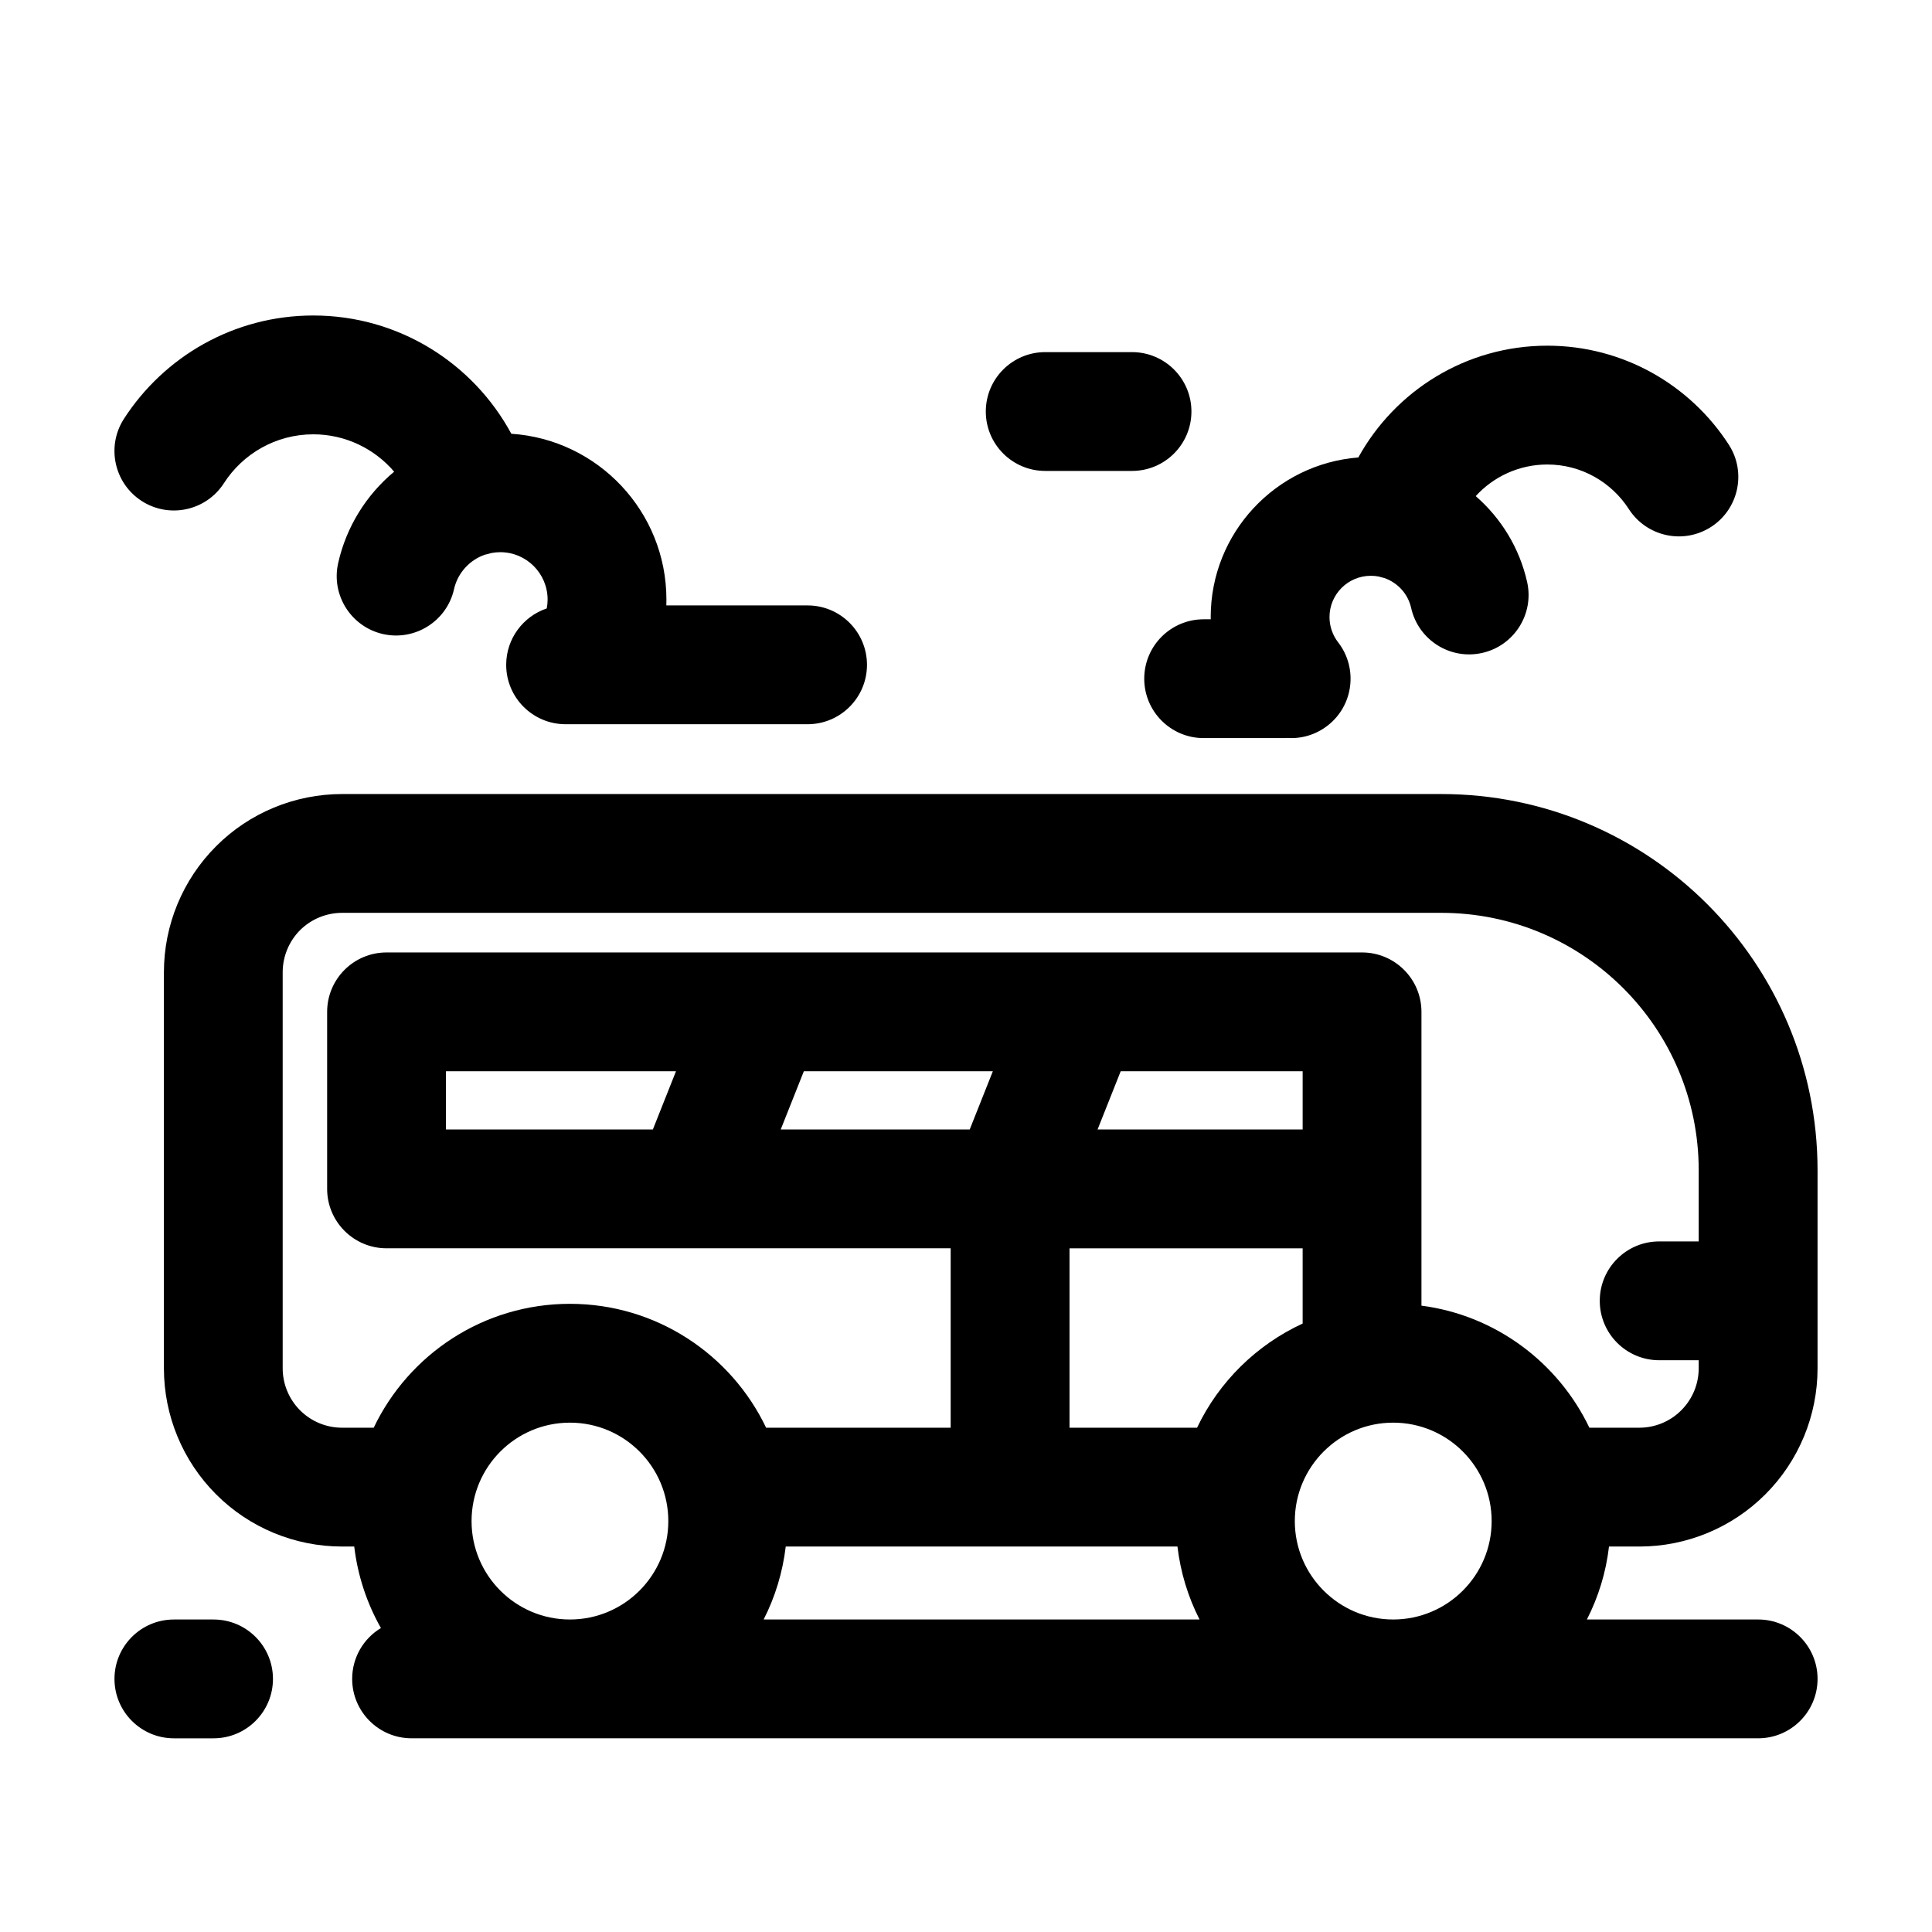 <?xml version="1.0" encoding="UTF-8"?>
<!-- Uploaded to: ICON Repo, www.svgrepo.com, Generator: ICON Repo Mixer Tools -->
<svg fill="#000000" width="800px" height="800px" version="1.1" viewBox="144 144 512 512" xmlns="http://www.w3.org/2000/svg">
 <g fill-rule="evenodd">
  <path d="m190.08 604.67h10.516c8.691 0 15.742-7.055 15.742-15.742 0-8.691-7.055-15.742-15.742-15.742h-10.516c-8.691 0-15.742 7.055-15.742 15.742 0 8.691 7.055 15.742 15.742 15.742z"/>
  <path d="m503.97 265.23c9.742-17.656 28.527-29.621 50.086-29.621 20.172 0 37.934 10.477 48.113 26.262 4.703 7.305 2.582 17.066-4.723 21.77-7.305 4.703-17.047 2.602-21.77-4.703-4.578-7.117-12.555-11.84-21.621-11.84-7.516 0-14.273 3.234-18.977 8.375 6.738 5.856 11.609 13.77 13.625 22.754 1.91 8.48-3.441 16.918-11.922 18.809-8.48 1.91-16.898-3.441-18.809-11.902-0.82-3.738-3.57-6.738-7.137-7.957-0.293-0.062-0.609-0.148-0.902-0.23-0.211-0.043-0.398-0.105-0.586-0.168-0.672-0.125-1.344-0.188-2.059-0.188-6.047 0-10.957 4.891-10.957 10.938 0 2.519 0.859 4.848 2.289 6.695 5.312 6.863 4.074 16.773-2.812 22.082-3.168 2.457-6.992 3.527-10.707 3.254-0.379 0.043-0.754 0.043-1.133 0.043h-20.992c-8.691 0-15.742-7.055-15.742-15.742 0-8.691 7.055-15.742 15.742-15.742h1.891c-0.02-0.188-0.02-0.379-0.02-0.586 0-22.293 17.254-40.598 39.129-42.301z"/>
  <path d="m248.46 269.01c-5.164-6.047-12.867-9.91-21.434-9.91-9.949 0-18.703 5.184-23.699 12.973-4.723 7.305-14.465 9.406-21.77 4.703-7.305-4.703-9.426-14.465-4.723-21.77 10.621-16.48 29.137-27.395 50.191-27.395 22.672 0 42.402 12.68 52.48 31.34 22.945 1.512 41.102 20.613 41.102 43.938 0 0.523 0 1.027-0.02 1.555h37.43c8.691 0 15.742 7.055 15.742 15.742 0 8.691-7.055 15.742-15.742 15.742h-64.129c-8.691 0-15.742-7.055-15.742-15.742 0-6.949 4.512-12.848 10.746-14.945 0.148-0.754 0.23-1.555 0.23-2.352 0-6.926-5.625-12.555-12.555-12.555-0.82 0-1.617 0.082-2.394 0.23-0.211 0.062-0.418 0.125-0.652 0.188-0.316 0.105-0.629 0.168-0.965 0.23-4.094 1.387-7.262 4.848-8.23 9.133-1.891 8.48-10.328 13.812-18.809 11.922-8.461-1.91-13.812-10.328-11.902-18.809 2.164-9.656 7.496-18.117 14.84-24.227z"/>
  <path d="m420.99 268.8h23.008c8.691 0 15.742-7.055 15.742-15.742 0-8.691-7.055-15.742-15.742-15.742h-23.008c-8.691 0-15.742 7.055-15.742 15.742 0 8.691 7.055 15.742 15.742 15.742z"/>
  <path d="m237.86 553.85h-3.191c-12.531 0-24.562-4.977-33.398-13.832-8.859-8.859-13.832-20.867-13.832-33.398v-104.96c0-12.531 4.977-24.539 13.832-33.398 8.836-8.859 20.867-13.832 33.398-13.832h291.29c55.062 0 99.711 44.629 99.711 99.711v52.48c0 12.531-4.977 24.539-13.832 33.398-8.859 8.859-20.867 13.832-33.398 13.832h-8.039c-0.797 6.887-2.832 13.414-5.856 19.332h45.387c8.691 0 15.742 7.055 15.742 15.742 0 8.691-7.055 15.742-15.742 15.742h-356.86c-8.691 0-15.742-7.055-15.742-15.742 0-5.711 3.043-10.727 7.621-13.477-3.695-6.527-6.152-13.832-7.074-21.602zm218.17 0h-103.8c-0.82 6.887-2.832 13.414-5.856 19.332h115.52c-3.023-5.918-5.039-12.449-5.856-19.332zm-160.99-32.832c14.402 0 26.07 11.691 26.07 26.094 0 14.379-11.672 26.07-26.07 26.07-14.402 0-26.07-11.691-26.07-26.07 0-14.402 11.672-26.094 26.07-26.094zm218.17 0c14.402 0 26.094 11.691 26.094 26.094 0 14.379-11.691 26.07-26.094 26.07-14.379 0-26.07-11.691-26.07-26.07 0-14.402 11.691-26.094 26.07-26.094zm80.965-48.031v-18.852c0-37.68-30.543-68.223-68.223-68.223h-291.29c-4.176 0-8.188 1.66-11.148 4.598-2.938 2.961-4.598 6.969-4.598 11.148v104.96c0 4.176 1.66 8.164 4.598 11.125 2.961 2.961 6.969 4.617 11.148 4.617h8.375c9.277-19.418 29.074-32.832 51.996-32.832 22.922 0 42.719 13.414 51.996 32.832h48.91v-47.547h-149.5c-8.691 0-15.742-7.055-15.742-15.742v-46.918c0-8.691 7.055-15.742 15.742-15.742h258.52c8.691 0 15.742 7.055 15.742 15.742v77.859c19.691 2.562 36.254 15.094 44.504 32.348h13.227c4.176 0 8.188-1.66 11.125-4.617 2.961-2.961 4.617-6.949 4.617-11.125v-2.141h-10.477c-8.691 0-15.742-7.055-15.742-15.742 0-8.691 7.055-15.742 15.742-15.742h10.477zm-104.96 21.77v-19.941h-61.781v47.547h33.797c5.793-12.156 15.742-21.957 27.98-27.605zm-166.07-66.859h-60.961v15.43h54.832zm33.883 0-6.129 15.43h50.086l6.129-15.43zm83.969 0-6.129 15.43h54.348v-15.43z"/>
 </g>
</svg>